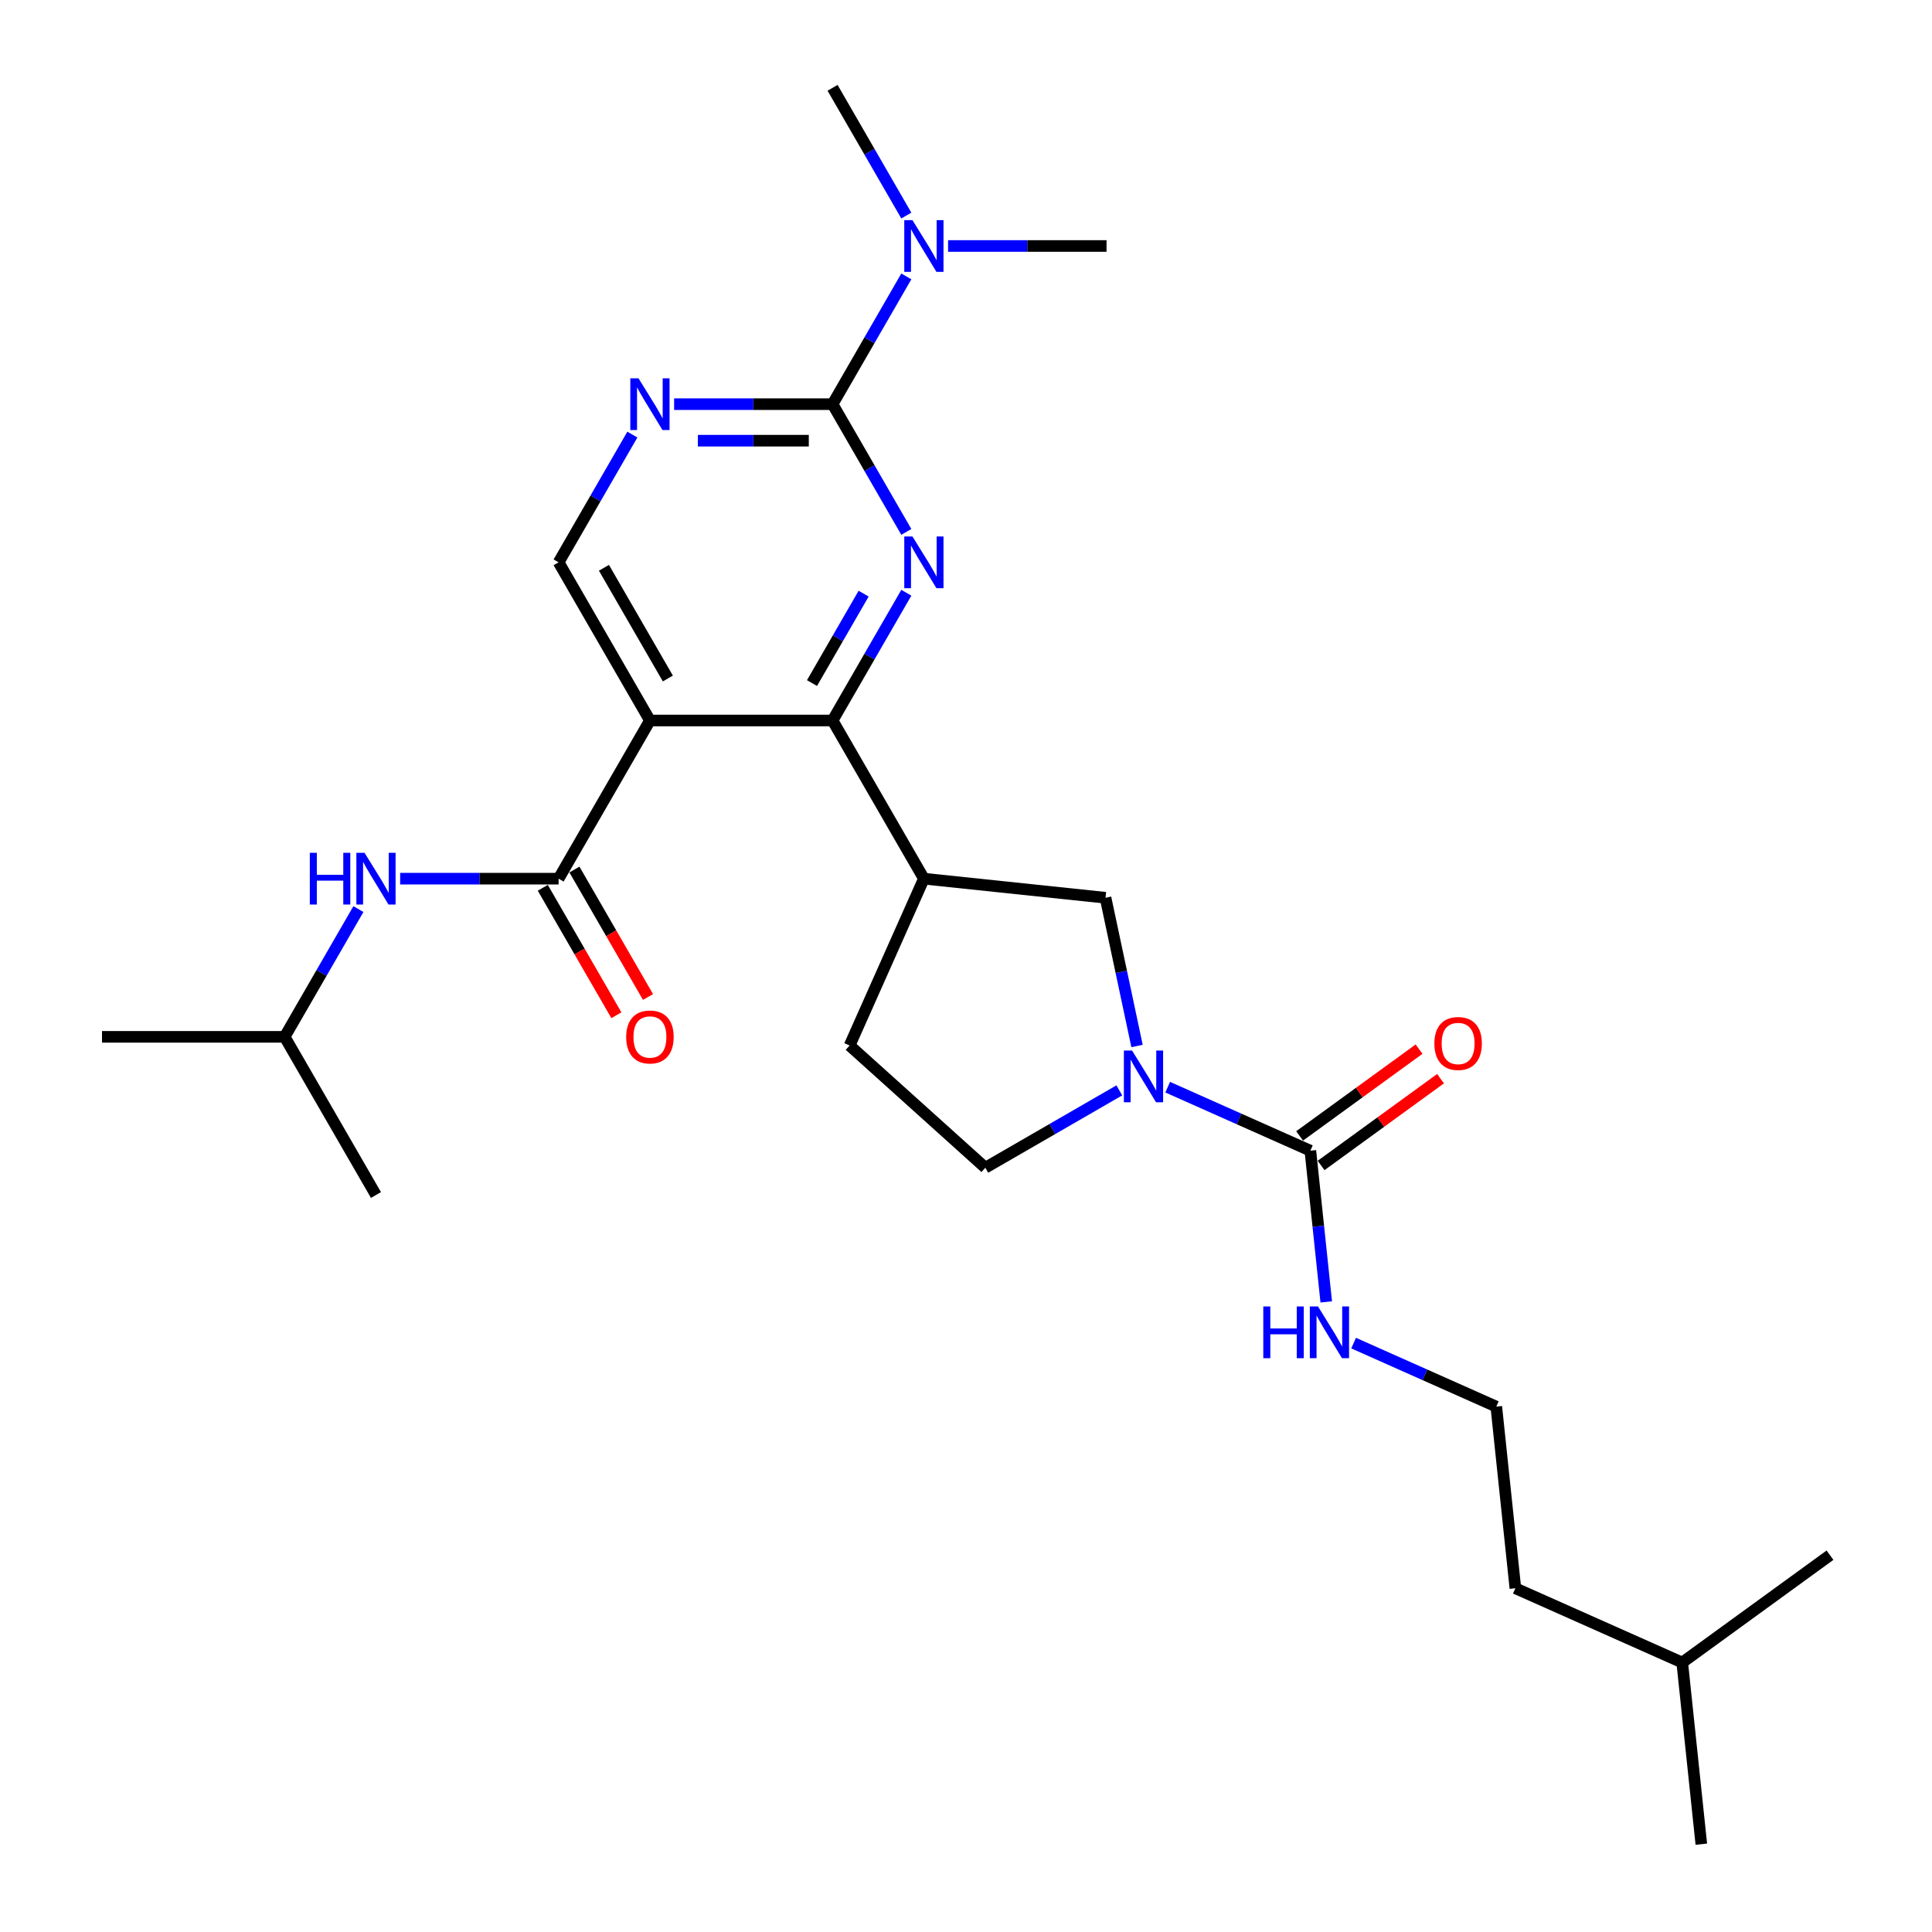 <?xml version='1.0' encoding='iso-8859-1'?>
<svg version='1.1' baseProfile='full'
              xmlns='http://www.w3.org/2000/svg'
                      xmlns:rdkit='http://www.rdkit.org/xml'
                      xmlns:xlink='http://www.w3.org/1999/xlink'
                  xml:space='preserve'
width='1000px' height='1000px' viewBox='0 0 1000 1000'>
<!-- END OF HEADER -->
<rect style='opacity:1.0;fill:#FFFFFF;stroke:none' width='1000' height='1000' x='0' y='0'> </rect>
<path class='bond-1' d='M 469.11,306.81 L 450.023,339.869' style='fill:none;fill-rule:evenodd;stroke:#0000FF;stroke-width:6px;stroke-linecap:butt;stroke-linejoin:miter;stroke-opacity:1' />
<path class='bond-1' d='M 450.023,339.869 L 430.936,372.929' style='fill:none;fill-rule:evenodd;stroke:#000000;stroke-width:6px;stroke-linecap:butt;stroke-linejoin:miter;stroke-opacity:1' />
<path class='bond-1' d='M 447.01,307.274 L 433.65,330.416' style='fill:none;fill-rule:evenodd;stroke:#0000FF;stroke-width:6px;stroke-linecap:butt;stroke-linejoin:miter;stroke-opacity:1' />
<path class='bond-1' d='M 433.65,330.416 L 420.289,353.558' style='fill:none;fill-rule:evenodd;stroke:#000000;stroke-width:6px;stroke-linecap:butt;stroke-linejoin:miter;stroke-opacity:1' />
<path class='bond-2' d='M 469.11,275.311 L 450.023,242.251' style='fill:none;fill-rule:evenodd;stroke:#0000FF;stroke-width:6px;stroke-linecap:butt;stroke-linejoin:miter;stroke-opacity:1' />
<path class='bond-2' d='M 450.023,242.251 L 430.936,209.192' style='fill:none;fill-rule:evenodd;stroke:#000000;stroke-width:6px;stroke-linecap:butt;stroke-linejoin:miter;stroke-opacity:1' />
<path class='bond-0' d='M 336.403,372.929 L 430.936,372.929' style='fill:none;fill-rule:evenodd;stroke:#000000;stroke-width:6px;stroke-linecap:butt;stroke-linejoin:miter;stroke-opacity:1' />
<path class='bond-3' d='M 336.403,372.929 L 289.136,454.798' style='fill:none;fill-rule:evenodd;stroke:#000000;stroke-width:6px;stroke-linecap:butt;stroke-linejoin:miter;stroke-opacity:1' />
<path class='bond-27' d='M 336.403,372.929 L 289.136,291.06' style='fill:none;fill-rule:evenodd;stroke:#000000;stroke-width:6px;stroke-linecap:butt;stroke-linejoin:miter;stroke-opacity:1' />
<path class='bond-27' d='M 345.686,351.195 L 312.599,293.887' style='fill:none;fill-rule:evenodd;stroke:#000000;stroke-width:6px;stroke-linecap:butt;stroke-linejoin:miter;stroke-opacity:1' />
<path class='bond-6' d='M 430.936,372.929 L 478.203,454.798' style='fill:none;fill-rule:evenodd;stroke:#000000;stroke-width:6px;stroke-linecap:butt;stroke-linejoin:miter;stroke-opacity:1' />
<path class='bond-7' d='M 430.936,209.192 L 389.928,209.192' style='fill:none;fill-rule:evenodd;stroke:#000000;stroke-width:6px;stroke-linecap:butt;stroke-linejoin:miter;stroke-opacity:1' />
<path class='bond-7' d='M 389.928,209.192 L 348.919,209.192' style='fill:none;fill-rule:evenodd;stroke:#0000FF;stroke-width:6px;stroke-linecap:butt;stroke-linejoin:miter;stroke-opacity:1' />
<path class='bond-7' d='M 418.634,228.098 L 389.928,228.098' style='fill:none;fill-rule:evenodd;stroke:#000000;stroke-width:6px;stroke-linecap:butt;stroke-linejoin:miter;stroke-opacity:1' />
<path class='bond-7' d='M 389.928,228.098 L 361.221,228.098' style='fill:none;fill-rule:evenodd;stroke:#0000FF;stroke-width:6px;stroke-linecap:butt;stroke-linejoin:miter;stroke-opacity:1' />
<path class='bond-11' d='M 430.936,209.192 L 450.023,176.132' style='fill:none;fill-rule:evenodd;stroke:#000000;stroke-width:6px;stroke-linecap:butt;stroke-linejoin:miter;stroke-opacity:1' />
<path class='bond-11' d='M 450.023,176.132 L 469.11,143.072' style='fill:none;fill-rule:evenodd;stroke:#0000FF;stroke-width:6px;stroke-linecap:butt;stroke-linejoin:miter;stroke-opacity:1' />
<path class='bond-10' d='M 289.136,454.798 L 248.127,454.798' style='fill:none;fill-rule:evenodd;stroke:#000000;stroke-width:6px;stroke-linecap:butt;stroke-linejoin:miter;stroke-opacity:1' />
<path class='bond-10' d='M 248.127,454.798 L 207.118,454.798' style='fill:none;fill-rule:evenodd;stroke:#0000FF;stroke-width:6px;stroke-linecap:butt;stroke-linejoin:miter;stroke-opacity:1' />
<path class='bond-13' d='M 280.949,459.524 L 299.992,492.508' style='fill:none;fill-rule:evenodd;stroke:#000000;stroke-width:6px;stroke-linecap:butt;stroke-linejoin:miter;stroke-opacity:1' />
<path class='bond-13' d='M 299.992,492.508 L 319.036,525.492' style='fill:none;fill-rule:evenodd;stroke:#FF0000;stroke-width:6px;stroke-linecap:butt;stroke-linejoin:miter;stroke-opacity:1' />
<path class='bond-13' d='M 297.323,450.071 L 316.366,483.055' style='fill:none;fill-rule:evenodd;stroke:#000000;stroke-width:6px;stroke-linecap:butt;stroke-linejoin:miter;stroke-opacity:1' />
<path class='bond-13' d='M 316.366,483.055 L 335.409,516.039' style='fill:none;fill-rule:evenodd;stroke:#FF0000;stroke-width:6px;stroke-linecap:butt;stroke-linejoin:miter;stroke-opacity:1' />
<path class='bond-4' d='M 588.526,541.398 L 580.373,503.038' style='fill:none;fill-rule:evenodd;stroke:#0000FF;stroke-width:6px;stroke-linecap:butt;stroke-linejoin:miter;stroke-opacity:1' />
<path class='bond-4' d='M 580.373,503.038 L 572.219,464.679' style='fill:none;fill-rule:evenodd;stroke:#000000;stroke-width:6px;stroke-linecap:butt;stroke-linejoin:miter;stroke-opacity:1' />
<path class='bond-5' d='M 604.39,562.72 L 641.312,579.158' style='fill:none;fill-rule:evenodd;stroke:#0000FF;stroke-width:6px;stroke-linecap:butt;stroke-linejoin:miter;stroke-opacity:1' />
<path class='bond-5' d='M 641.312,579.158 L 678.235,595.597' style='fill:none;fill-rule:evenodd;stroke:#000000;stroke-width:6px;stroke-linecap:butt;stroke-linejoin:miter;stroke-opacity:1' />
<path class='bond-28' d='M 579.357,564.373 L 544.681,584.393' style='fill:none;fill-rule:evenodd;stroke:#0000FF;stroke-width:6px;stroke-linecap:butt;stroke-linejoin:miter;stroke-opacity:1' />
<path class='bond-28' d='M 544.681,584.393 L 510.005,604.414' style='fill:none;fill-rule:evenodd;stroke:#000000;stroke-width:6px;stroke-linecap:butt;stroke-linejoin:miter;stroke-opacity:1' />
<path class='bond-14' d='M 683.791,603.245 L 714.704,580.785' style='fill:none;fill-rule:evenodd;stroke:#000000;stroke-width:6px;stroke-linecap:butt;stroke-linejoin:miter;stroke-opacity:1' />
<path class='bond-14' d='M 714.704,580.785 L 745.618,558.325' style='fill:none;fill-rule:evenodd;stroke:#FF0000;stroke-width:6px;stroke-linecap:butt;stroke-linejoin:miter;stroke-opacity:1' />
<path class='bond-14' d='M 672.678,587.949 L 703.591,565.489' style='fill:none;fill-rule:evenodd;stroke:#000000;stroke-width:6px;stroke-linecap:butt;stroke-linejoin:miter;stroke-opacity:1' />
<path class='bond-14' d='M 703.591,565.489 L 734.505,543.03' style='fill:none;fill-rule:evenodd;stroke:#FF0000;stroke-width:6px;stroke-linecap:butt;stroke-linejoin:miter;stroke-opacity:1' />
<path class='bond-16' d='M 678.235,595.597 L 682.348,634.731' style='fill:none;fill-rule:evenodd;stroke:#000000;stroke-width:6px;stroke-linecap:butt;stroke-linejoin:miter;stroke-opacity:1' />
<path class='bond-16' d='M 682.348,634.731 L 686.461,673.864' style='fill:none;fill-rule:evenodd;stroke:#0000FF;stroke-width:6px;stroke-linecap:butt;stroke-linejoin:miter;stroke-opacity:1' />
<path class='bond-9' d='M 478.203,454.798 L 572.219,464.679' style='fill:none;fill-rule:evenodd;stroke:#000000;stroke-width:6px;stroke-linecap:butt;stroke-linejoin:miter;stroke-opacity:1' />
<path class='bond-15' d='M 478.203,454.798 L 439.753,541.158' style='fill:none;fill-rule:evenodd;stroke:#000000;stroke-width:6px;stroke-linecap:butt;stroke-linejoin:miter;stroke-opacity:1' />
<path class='bond-8' d='M 327.31,224.941 L 308.223,258.001' style='fill:none;fill-rule:evenodd;stroke:#0000FF;stroke-width:6px;stroke-linecap:butt;stroke-linejoin:miter;stroke-opacity:1' />
<path class='bond-8' d='M 308.223,258.001 L 289.136,291.06' style='fill:none;fill-rule:evenodd;stroke:#000000;stroke-width:6px;stroke-linecap:butt;stroke-linejoin:miter;stroke-opacity:1' />
<path class='bond-18' d='M 185.509,470.547 L 166.422,503.606' style='fill:none;fill-rule:evenodd;stroke:#0000FF;stroke-width:6px;stroke-linecap:butt;stroke-linejoin:miter;stroke-opacity:1' />
<path class='bond-18' d='M 166.422,503.606 L 147.335,536.666' style='fill:none;fill-rule:evenodd;stroke:#000000;stroke-width:6px;stroke-linecap:butt;stroke-linejoin:miter;stroke-opacity:1' />
<path class='bond-19' d='M 490.719,127.323 L 531.728,127.323' style='fill:none;fill-rule:evenodd;stroke:#0000FF;stroke-width:6px;stroke-linecap:butt;stroke-linejoin:miter;stroke-opacity:1' />
<path class='bond-19' d='M 531.728,127.323 L 572.737,127.323' style='fill:none;fill-rule:evenodd;stroke:#000000;stroke-width:6px;stroke-linecap:butt;stroke-linejoin:miter;stroke-opacity:1' />
<path class='bond-20' d='M 469.11,111.574 L 450.023,78.514' style='fill:none;fill-rule:evenodd;stroke:#0000FF;stroke-width:6px;stroke-linecap:butt;stroke-linejoin:miter;stroke-opacity:1' />
<path class='bond-20' d='M 450.023,78.514 L 430.936,45.455' style='fill:none;fill-rule:evenodd;stroke:#000000;stroke-width:6px;stroke-linecap:butt;stroke-linejoin:miter;stroke-opacity:1' />
<path class='bond-12' d='M 510.005,604.414 L 439.753,541.158' style='fill:none;fill-rule:evenodd;stroke:#000000;stroke-width:6px;stroke-linecap:butt;stroke-linejoin:miter;stroke-opacity:1' />
<path class='bond-17' d='M 700.632,695.186 L 737.555,711.625' style='fill:none;fill-rule:evenodd;stroke:#0000FF;stroke-width:6px;stroke-linecap:butt;stroke-linejoin:miter;stroke-opacity:1' />
<path class='bond-17' d='M 737.555,711.625 L 774.477,728.063' style='fill:none;fill-rule:evenodd;stroke:#000000;stroke-width:6px;stroke-linecap:butt;stroke-linejoin:miter;stroke-opacity:1' />
<path class='bond-21' d='M 774.477,728.063 L 784.358,822.079' style='fill:none;fill-rule:evenodd;stroke:#000000;stroke-width:6px;stroke-linecap:butt;stroke-linejoin:miter;stroke-opacity:1' />
<path class='bond-23' d='M 147.335,536.666 L 52.801,536.666' style='fill:none;fill-rule:evenodd;stroke:#000000;stroke-width:6px;stroke-linecap:butt;stroke-linejoin:miter;stroke-opacity:1' />
<path class='bond-24' d='M 147.335,536.666 L 194.602,618.535' style='fill:none;fill-rule:evenodd;stroke:#000000;stroke-width:6px;stroke-linecap:butt;stroke-linejoin:miter;stroke-opacity:1' />
<path class='bond-22' d='M 784.358,822.079 L 870.719,860.53' style='fill:none;fill-rule:evenodd;stroke:#000000;stroke-width:6px;stroke-linecap:butt;stroke-linejoin:miter;stroke-opacity:1' />
<path class='bond-25' d='M 870.719,860.53 L 880.601,954.545' style='fill:none;fill-rule:evenodd;stroke:#000000;stroke-width:6px;stroke-linecap:butt;stroke-linejoin:miter;stroke-opacity:1' />
<path class='bond-26' d='M 870.719,860.53 L 947.199,804.964' style='fill:none;fill-rule:evenodd;stroke:#000000;stroke-width:6px;stroke-linecap:butt;stroke-linejoin:miter;stroke-opacity:1' />
<path  class='atom-0' d='M 472.285 277.674
L 481.058 291.854
Q 481.928 293.254, 483.327 295.787
Q 484.726 298.321, 484.802 298.472
L 484.802 277.674
L 488.356 277.674
L 488.356 304.446
L 484.688 304.446
L 475.273 288.943
Q 474.176 287.128, 473.004 285.048
Q 471.869 282.968, 471.529 282.325
L 471.529 304.446
L 468.05 304.446
L 468.05 277.674
L 472.285 277.674
' fill='#0000FF'/>
<path  class='atom-5' d='M 585.956 543.761
L 594.729 557.941
Q 595.598 559.34, 596.997 561.874
Q 598.397 564.407, 598.472 564.558
L 598.472 543.761
L 602.027 543.761
L 602.027 570.533
L 598.359 570.533
L 588.943 555.029
Q 587.847 553.214, 586.674 551.135
Q 585.54 549.055, 585.2 548.412
L 585.2 570.533
L 581.721 570.533
L 581.721 543.761
L 585.956 543.761
' fill='#0000FF'/>
<path  class='atom-8' d='M 330.485 195.806
L 339.258 209.986
Q 340.127 211.385, 341.526 213.918
Q 342.925 216.452, 343.001 216.603
L 343.001 195.806
L 346.556 195.806
L 346.556 222.578
L 342.888 222.578
L 333.472 207.074
Q 332.375 205.259, 331.203 203.179
Q 330.069 201.1, 329.729 200.457
L 329.729 222.578
L 326.25 222.578
L 326.25 195.806
L 330.485 195.806
' fill='#0000FF'/>
<path  class='atom-11' d='M 160.362 441.412
L 163.992 441.412
L 163.992 452.793
L 177.68 452.793
L 177.68 441.412
L 181.311 441.412
L 181.311 468.184
L 177.68 468.184
L 177.68 455.819
L 163.992 455.819
L 163.992 468.184
L 160.362 468.184
L 160.362 441.412
' fill='#0000FF'/>
<path  class='atom-11' d='M 188.684 441.412
L 197.457 455.592
Q 198.327 456.991, 199.726 459.524
Q 201.125 462.058, 201.2 462.209
L 201.2 441.412
L 204.755 441.412
L 204.755 468.184
L 201.087 468.184
L 191.671 452.68
Q 190.575 450.865, 189.403 448.785
Q 188.268 446.705, 187.928 446.063
L 187.928 468.184
L 184.449 468.184
L 184.449 441.412
L 188.684 441.412
' fill='#0000FF'/>
<path  class='atom-12' d='M 472.285 113.937
L 481.058 128.117
Q 481.928 129.516, 483.327 132.05
Q 484.726 134.583, 484.802 134.735
L 484.802 113.937
L 488.356 113.937
L 488.356 140.709
L 484.688 140.709
L 475.273 125.206
Q 474.176 123.391, 473.004 121.311
Q 471.869 119.231, 471.529 118.588
L 471.529 140.709
L 468.05 140.709
L 468.05 113.937
L 472.285 113.937
' fill='#0000FF'/>
<path  class='atom-14' d='M 324.113 536.742
Q 324.113 530.313, 327.29 526.721
Q 330.466 523.129, 336.403 523.129
Q 342.339 523.129, 345.516 526.721
Q 348.692 530.313, 348.692 536.742
Q 348.692 543.246, 345.478 546.951
Q 342.264 550.619, 336.403 550.619
Q 330.504 550.619, 327.29 546.951
Q 324.113 543.283, 324.113 536.742
M 336.403 547.594
Q 340.486 547.594, 342.68 544.872
Q 344.911 542.111, 344.911 536.742
Q 344.911 531.486, 342.68 528.839
Q 340.486 526.154, 336.403 526.154
Q 332.319 526.154, 330.088 528.801
Q 327.895 531.448, 327.895 536.742
Q 327.895 542.149, 330.088 544.872
Q 332.319 547.594, 336.403 547.594
' fill='#FF0000'/>
<path  class='atom-15' d='M 742.425 540.107
Q 742.425 533.679, 745.601 530.087
Q 748.777 526.495, 754.714 526.495
Q 760.651 526.495, 763.827 530.087
Q 767.003 533.679, 767.003 540.107
Q 767.003 546.611, 763.789 550.317
Q 760.575 553.985, 754.714 553.985
Q 748.815 553.985, 745.601 550.317
Q 742.425 546.649, 742.425 540.107
M 754.714 550.96
Q 758.798 550.96, 760.991 548.237
Q 763.222 545.477, 763.222 540.107
Q 763.222 534.851, 760.991 532.204
Q 758.798 529.52, 754.714 529.52
Q 750.63 529.52, 748.399 532.167
Q 746.206 534.813, 746.206 540.107
Q 746.206 545.515, 748.399 548.237
Q 750.63 550.96, 754.714 550.96
' fill='#FF0000'/>
<path  class='atom-17' d='M 653.876 676.227
L 657.506 676.227
L 657.506 687.609
L 671.194 687.609
L 671.194 676.227
L 674.825 676.227
L 674.825 702.999
L 671.194 702.999
L 671.194 690.634
L 657.506 690.634
L 657.506 702.999
L 653.876 702.999
L 653.876 676.227
' fill='#0000FF'/>
<path  class='atom-17' d='M 682.198 676.227
L 690.971 690.407
Q 691.841 691.806, 693.24 694.34
Q 694.639 696.873, 694.714 697.025
L 694.714 676.227
L 698.269 676.227
L 698.269 702.999
L 694.601 702.999
L 685.185 687.496
Q 684.089 685.681, 682.917 683.601
Q 681.782 681.521, 681.442 680.878
L 681.442 702.999
L 677.963 702.999
L 677.963 676.227
L 682.198 676.227
' fill='#0000FF'/>
</svg>
